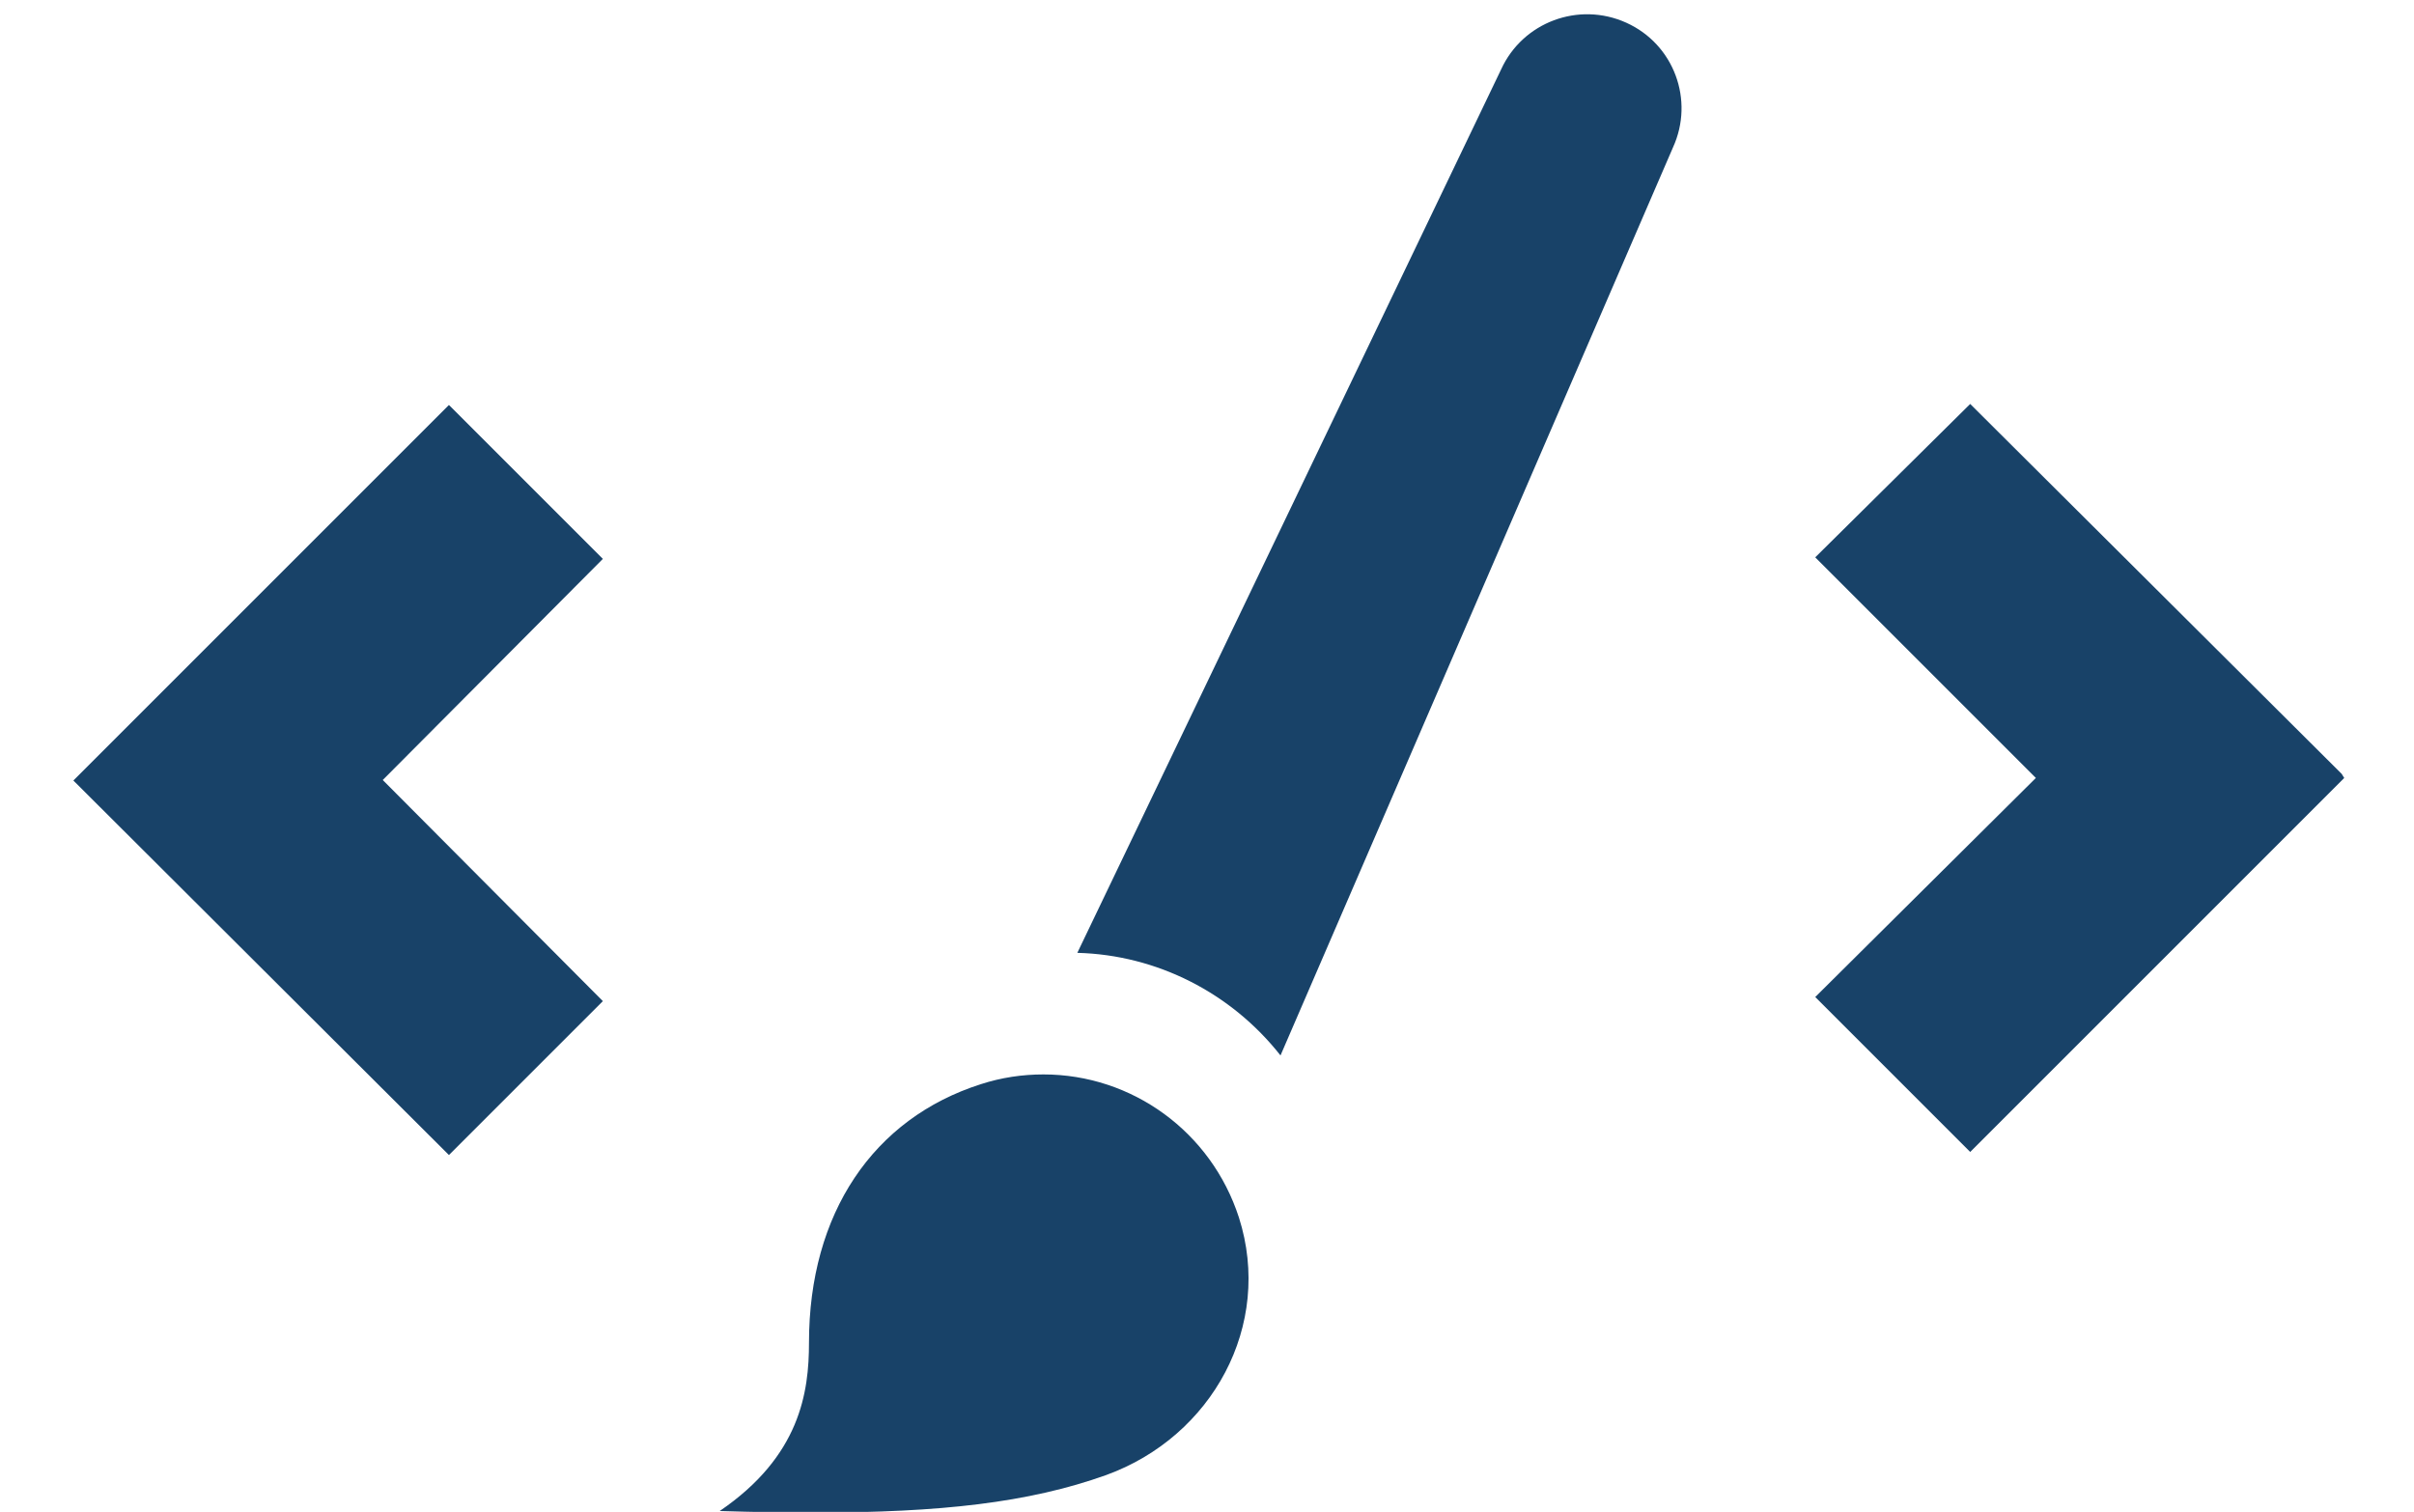 <?xml version="1.0" encoding="utf-8"?>
<!-- Generator: Adobe Illustrator 26.0.1, SVG Export Plug-In . SVG Version: 6.00 Build 0)  -->
<svg version="1.1" id="Laag_1" xmlns="http://www.w3.org/2000/svg" xmlns:xlink="http://www.w3.org/1999/xlink" x="0px" y="0px"
	 viewBox="0 0 470.5 294.7" style="enable-background:new 0 0 470.5 294.7;" xml:space="preserve">
<style type="text/css">
	.st0{fill:#184268;}
	.st1{enable-background:new    ;}
</style>
<g transform="translate(-1165 -2541.76)">
	<g transform="translate(1305.175 2544.489)">
		<g transform="translate(0)">
			<g>
				<path class="st0" d="M63.2,206.7c-4.1,0-8.2,0.6-12.2,1.9c-21,6.7-33.5,25.2-33.5,50.4c0,9.6-1.7,22.1-17.4,32.8
					c6.6,0.2,12.8,0.3,18.6,0.3c24.3,0,41.6-1.9,56.7-7.3c20.7-7.5,32.6-29.2,25.9-50.2C95.9,217.9,80.5,206.7,63.2,206.7z"/>
			</g>
			<g>
				<path class="st0" d="M176.8,1.7c-9.3-4.2-20.2-0.1-24.4,9.1L69.8,183c15.5,0.4,30,7.8,39.6,20l76.5-177
					C190.1,16.8,186.1,5.9,176.8,1.7C176.8,1.7,176.8,1.7,176.8,1.7z"/>
			</g>
		</g>
	</g>
	<g class="st1">
		<path class="st0" d="M1179.3,2693.9l73.2-73.2l30,30l-42.9,43.1l42.9,43.1l-30,30L1179.3,2693.9z"/>
	</g>
	<g class="st1">
		<path class="st0" d="M1621.9,2693.4l-72.9,72.9l-30.2-30.2l43-42.7l-43-43l30.2-29.9l72.4,72.1L1621.9,2693.4z"/>
	</g>
</g>
</svg>
